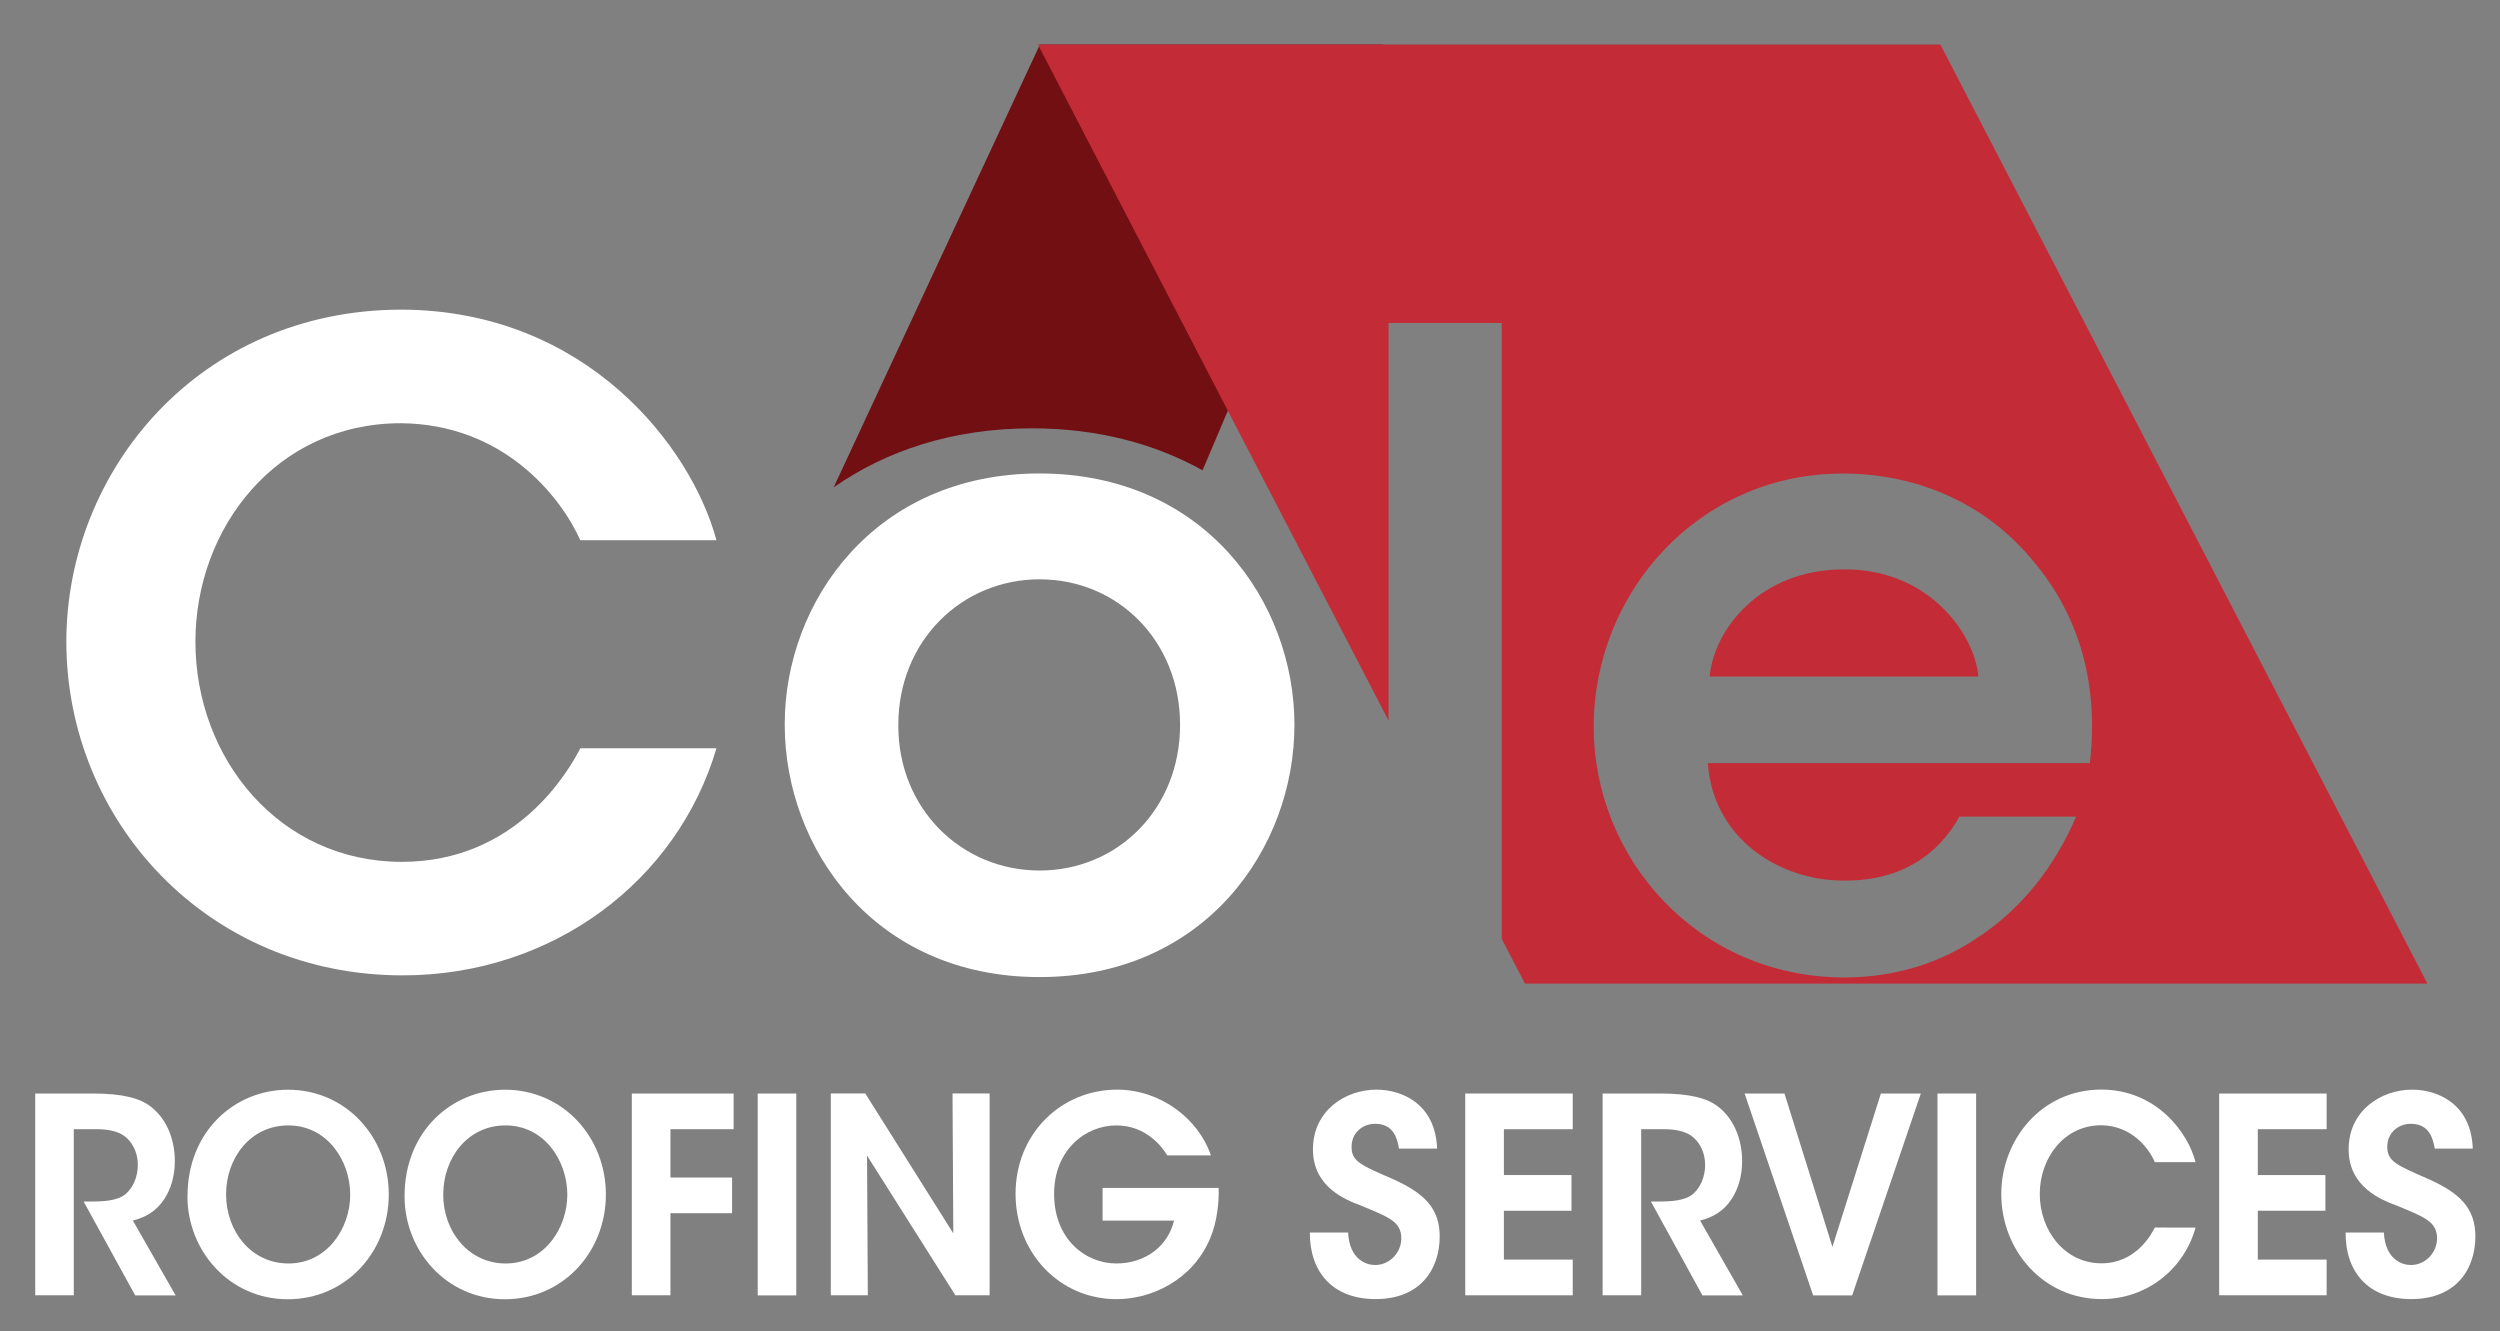 <?xml version="1.0" encoding="utf-8"?>
<!-- Generator: Adobe Illustrator 23.1.0, SVG Export Plug-In . SVG Version: 6.00 Build 0)  -->
<svg version="1.1" id="Layer_1" xmlns="http://www.w3.org/2000/svg" xmlns:xlink="http://www.w3.org/1999/xlink" x="0px" y="0px"
	 viewBox="0 0 32.288 17.19" style="enable-background:new 0 0 32.288 17.19;" xml:space="preserve">
<rect x="0" y="0" width="32.288" height="17.19" fill="#808080" stroke="none"/>
<g>
	<g>
		<defs>
			<rect id="SVGID_1_" x="-2.326" y="-2.487" width="35.837" height="22.041"/>
		</defs>
		<clipPath id="SVGID_2_">
			<use xlink:href="#SVGID_1_"  style="overflow:visible;"/>
		</clipPath>
		<path style="clip-path:url(#SVGID_2_);fill:#710F12;" d="M17.866,0.575l-2.335,5.499c-0.612-0.34-1.347-0.542-2.203-0.542
			c-1.029,0-1.886,0.291-2.561,0.762l2.664-5.719C13.431,0.575,17.866,0.575,17.866,0.575z"/>
	</g>
</g>
<g>
	<path style="fill:#FFFFFF;" d="M9.253,9.664c-0.504,1.713-2.116,2.933-4.053,2.933c-2.53,0-4.343-2.003-4.343-4.31
		c0-2.206,1.713-4.288,4.333-4.288C7.574,4.01,8.928,5.768,9.253,6.977H7.495c-0.257-0.571-0.996-1.5-2.317-1.511
		c-1.612,0-2.654,1.355-2.654,2.821c0,1.512,1.086,2.844,2.665,2.844c1.478,0,2.15-1.164,2.306-1.467
		C7.495,9.664,9.253,9.664,9.253,9.664z"/>
	<path style="fill:#FFFFFF;" d="M10.135,9.35c0-1.567,1.153-3.235,3.291-3.235c2.139,0,3.292,1.668,3.292,3.246
		c0,1.591-1.153,3.258-3.292,3.258c-2.138,0-3.291-1.668-3.291-3.258V9.35z M11.602,9.373c0,1.075,0.817,1.87,1.825,1.87
		s1.814-0.795,1.814-1.881s-0.806-1.88-1.814-1.88c-1.007,0-1.825,0.795-1.825,1.88V9.373z"/>
</g>
<g>
	<g>
		<defs>
			<rect id="SVGID_3_" x="-2.326" y="-2.487" width="35.837" height="22.041"/>
		</defs>
		<clipPath id="SVGID_4_">
			<use xlink:href="#SVGID_3_"  style="overflow:visible;"/>
		</clipPath>
		<path style="clip-path:url(#SVGID_4_);fill:#C32B37;" d="M23.81,7.354c-1.083,0-1.675,0.781-1.73,1.384h3.472
			C25.496,8.157,24.881,7.342,23.81,7.354 M25.06,0.575H13.405l4.528,8.73V4.172h1.462v7.953l0.3,0.578H31.35L25.06,0.575z
			 M23.832,11.373c0.714,0,1.194-0.324,1.474-0.826h1.507c-0.29,0.681-0.726,1.194-1.239,1.541
			c-0.513,0.357-1.116,0.536-1.753,0.536c-1.887,0-3.238-1.529-3.238-3.237c0-1.741,1.362-3.271,3.215-3.271
			c0.915,0,1.719,0.346,2.289,0.938c0.748,0.77,1.027,1.73,0.904,2.802h-4.934C22.124,10.837,22.995,11.384,23.832,11.373"/>
	</g>
</g>
<g>
	<path style="fill:#FFFFFF;" d="M0.455,14.123h0.749c0.385,0,0.605,0.063,0.739,0.166c0.204,0.154,0.315,0.419,0.315,0.707
		c0,0.19-0.05,0.359-0.134,0.487c-0.107,0.165-0.248,0.239-0.408,0.281l0.552,0.966H1.746L1.08,15.518h0.097
		c0.164,0,0.341-0.01,0.445-0.096c0.097-0.084,0.158-0.221,0.158-0.38s-0.074-0.303-0.184-0.377
		c-0.091-0.06-0.211-0.081-0.351-0.081H0.953v2.145H0.455V14.123z"/>
	<path style="fill:#FFFFFF;" d="M2.422,15.447c0-0.835,0.608-1.373,1.298-1.373c0.749,0,1.301,0.613,1.301,1.353
		c0,0.739-0.549,1.353-1.305,1.353c-0.759,0-1.295-0.631-1.295-1.328L2.422,15.447L2.422,15.447z M2.92,15.426
		c0,0.476,0.324,0.892,0.806,0.892c0.502,0,0.797-0.458,0.797-0.888c0-0.437-0.294-0.895-0.8-0.895c-0.495,0-0.803,0.43-0.803,0.887
		C2.92,15.422,2.92,15.426,2.92,15.426z"/>
	<path style="fill:#FFFFFF;" d="M5.225,15.447c0-0.835,0.609-1.373,1.298-1.373c0.749,0,1.302,0.613,1.302,1.353
		c0,0.739-0.549,1.353-1.305,1.353c-0.76,0-1.295-0.631-1.295-1.328V15.447z M5.724,15.426c0,0.476,0.325,0.892,0.807,0.892
		c0.501,0,0.796-0.458,0.796-0.888c0-0.437-0.294-0.895-0.799-0.895c-0.495,0-0.803,0.43-0.803,0.887L5.724,15.426L5.724,15.426z"/>
	<path style="fill:#FFFFFF;" d="M8.16,14.123h1.315v0.461H8.659v0.624h0.796v0.461H8.659v1.06H8.16V14.123z"/>
	<path style="fill:#FFFFFF;" d="M9.786,14.123h0.498v2.607H9.786V14.123z"/>
	<path style="fill:#FFFFFF;" d="M12.312,15.929l-0.01-1.807h0.479v2.607h-0.442l-1.141-1.804l0.01,1.804H10.73v-2.607h0.445
		L12.312,15.929z"/>
	<path style="fill:#FFFFFF;" d="M15.076,14.923c-0.05-0.081-0.11-0.155-0.184-0.215c-0.127-0.106-0.285-0.173-0.475-0.173
		c-0.398,0-0.803,0.317-0.803,0.884c0,0.589,0.408,0.899,0.803,0.899c0.198,0,0.364-0.061,0.492-0.159
		c0.13-0.099,0.217-0.24,0.254-0.395H14.24v-0.422h1.499c0.006,0.172-0.017,0.437-0.111,0.655c-0.231,0.543-0.763,0.782-1.208,0.782
		c-0.739,0-1.304-0.602-1.304-1.36c0-0.778,0.589-1.346,1.312-1.346c0.558,0,1.05,0.374,1.211,0.849h-0.563V14.923z"/>
	<path style="fill:#FFFFFF;" d="M17.411,15.919c0.017,0.352,0.241,0.419,0.348,0.419c0.191,0,0.339-0.162,0.339-0.345
		c0-0.222-0.178-0.279-0.522-0.423c-0.187-0.07-0.619-0.233-0.619-0.726c0-0.5,0.418-0.771,0.82-0.771
		c0.328,0,0.763,0.183,0.783,0.761h-0.492c-0.02-0.119-0.063-0.32-0.308-0.32c-0.164,0-0.304,0.119-0.304,0.295
		c-0.004,0.194,0.13,0.243,0.549,0.426c0.378,0.173,0.589,0.363,0.589,0.733c0,0.419-0.245,0.81-0.827,0.81
		c-0.562,0-0.853-0.356-0.85-0.86h0.494V15.919z"/>
	<path style="fill:#FFFFFF;" d="M18.924,14.123h1.388v0.461h-0.889v0.592h0.873v0.461h-0.873v0.631h0.889v0.461h-1.388V14.123z"/>
	<path style="fill:#FFFFFF;" d="M20.697,14.123h0.749c0.385,0,0.605,0.063,0.739,0.166c0.204,0.154,0.315,0.419,0.315,0.707
		c0,0.19-0.05,0.359-0.134,0.487c-0.107,0.165-0.248,0.239-0.409,0.281l0.552,0.966h-0.522l-0.665-1.212h0.097
		c0.164,0,0.341-0.01,0.445-0.096c0.097-0.084,0.158-0.221,0.158-0.38s-0.074-0.303-0.184-0.377
		c-0.091-0.06-0.211-0.081-0.351-0.081h-0.291v2.145h-0.498v-2.606H20.697z"/>
	<path style="fill:#FFFFFF;" d="M22.532,14.123h0.515l0.619,1.98l0.626-1.98h0.516l-0.887,2.607h-0.504L22.532,14.123z"/>
	<path style="fill:#FFFFFF;" d="M25.023,14.123h0.499v2.607h-0.499V14.123z"/>
	<path style="fill:#FFFFFF;" d="M28.356,15.855c-0.15,0.539-0.632,0.923-1.212,0.923c-0.756,0-1.297-0.631-1.297-1.357
		c0-0.694,0.512-1.349,1.294-1.349c0.713,0.003,1.118,0.557,1.215,0.937H27.83c-0.077-0.179-0.298-0.472-0.693-0.476
		c-0.482,0-0.793,0.426-0.793,0.887c0,0.476,0.324,0.896,0.796,0.896c0.442,0,0.642-0.366,0.69-0.462L28.356,15.855L28.356,15.855z"
		/>
	<path style="fill:#FFFFFF;" d="M28.661,14.123h1.388v0.461H29.16v0.592h0.873v0.461H29.16v0.631h0.889v0.461h-1.388V14.123z"/>
	<path style="fill:#FFFFFF;" d="M30.788,15.919c0.018,0.352,0.241,0.419,0.348,0.419c0.191,0,0.339-0.162,0.339-0.345
		c0-0.222-0.178-0.279-0.522-0.423c-0.187-0.07-0.62-0.233-0.62-0.726c0-0.5,0.419-0.771,0.821-0.771
		c0.327,0,0.763,0.183,0.782,0.761h-0.491c-0.021-0.119-0.064-0.32-0.309-0.32c-0.164,0-0.304,0.119-0.304,0.295
		c-0.003,0.194,0.131,0.243,0.549,0.426c0.378,0.173,0.589,0.363,0.589,0.733c0,0.419-0.245,0.81-0.827,0.81
		c-0.562,0-0.853-0.356-0.849-0.86h0.494V15.919z"/>
</g>
</svg>
